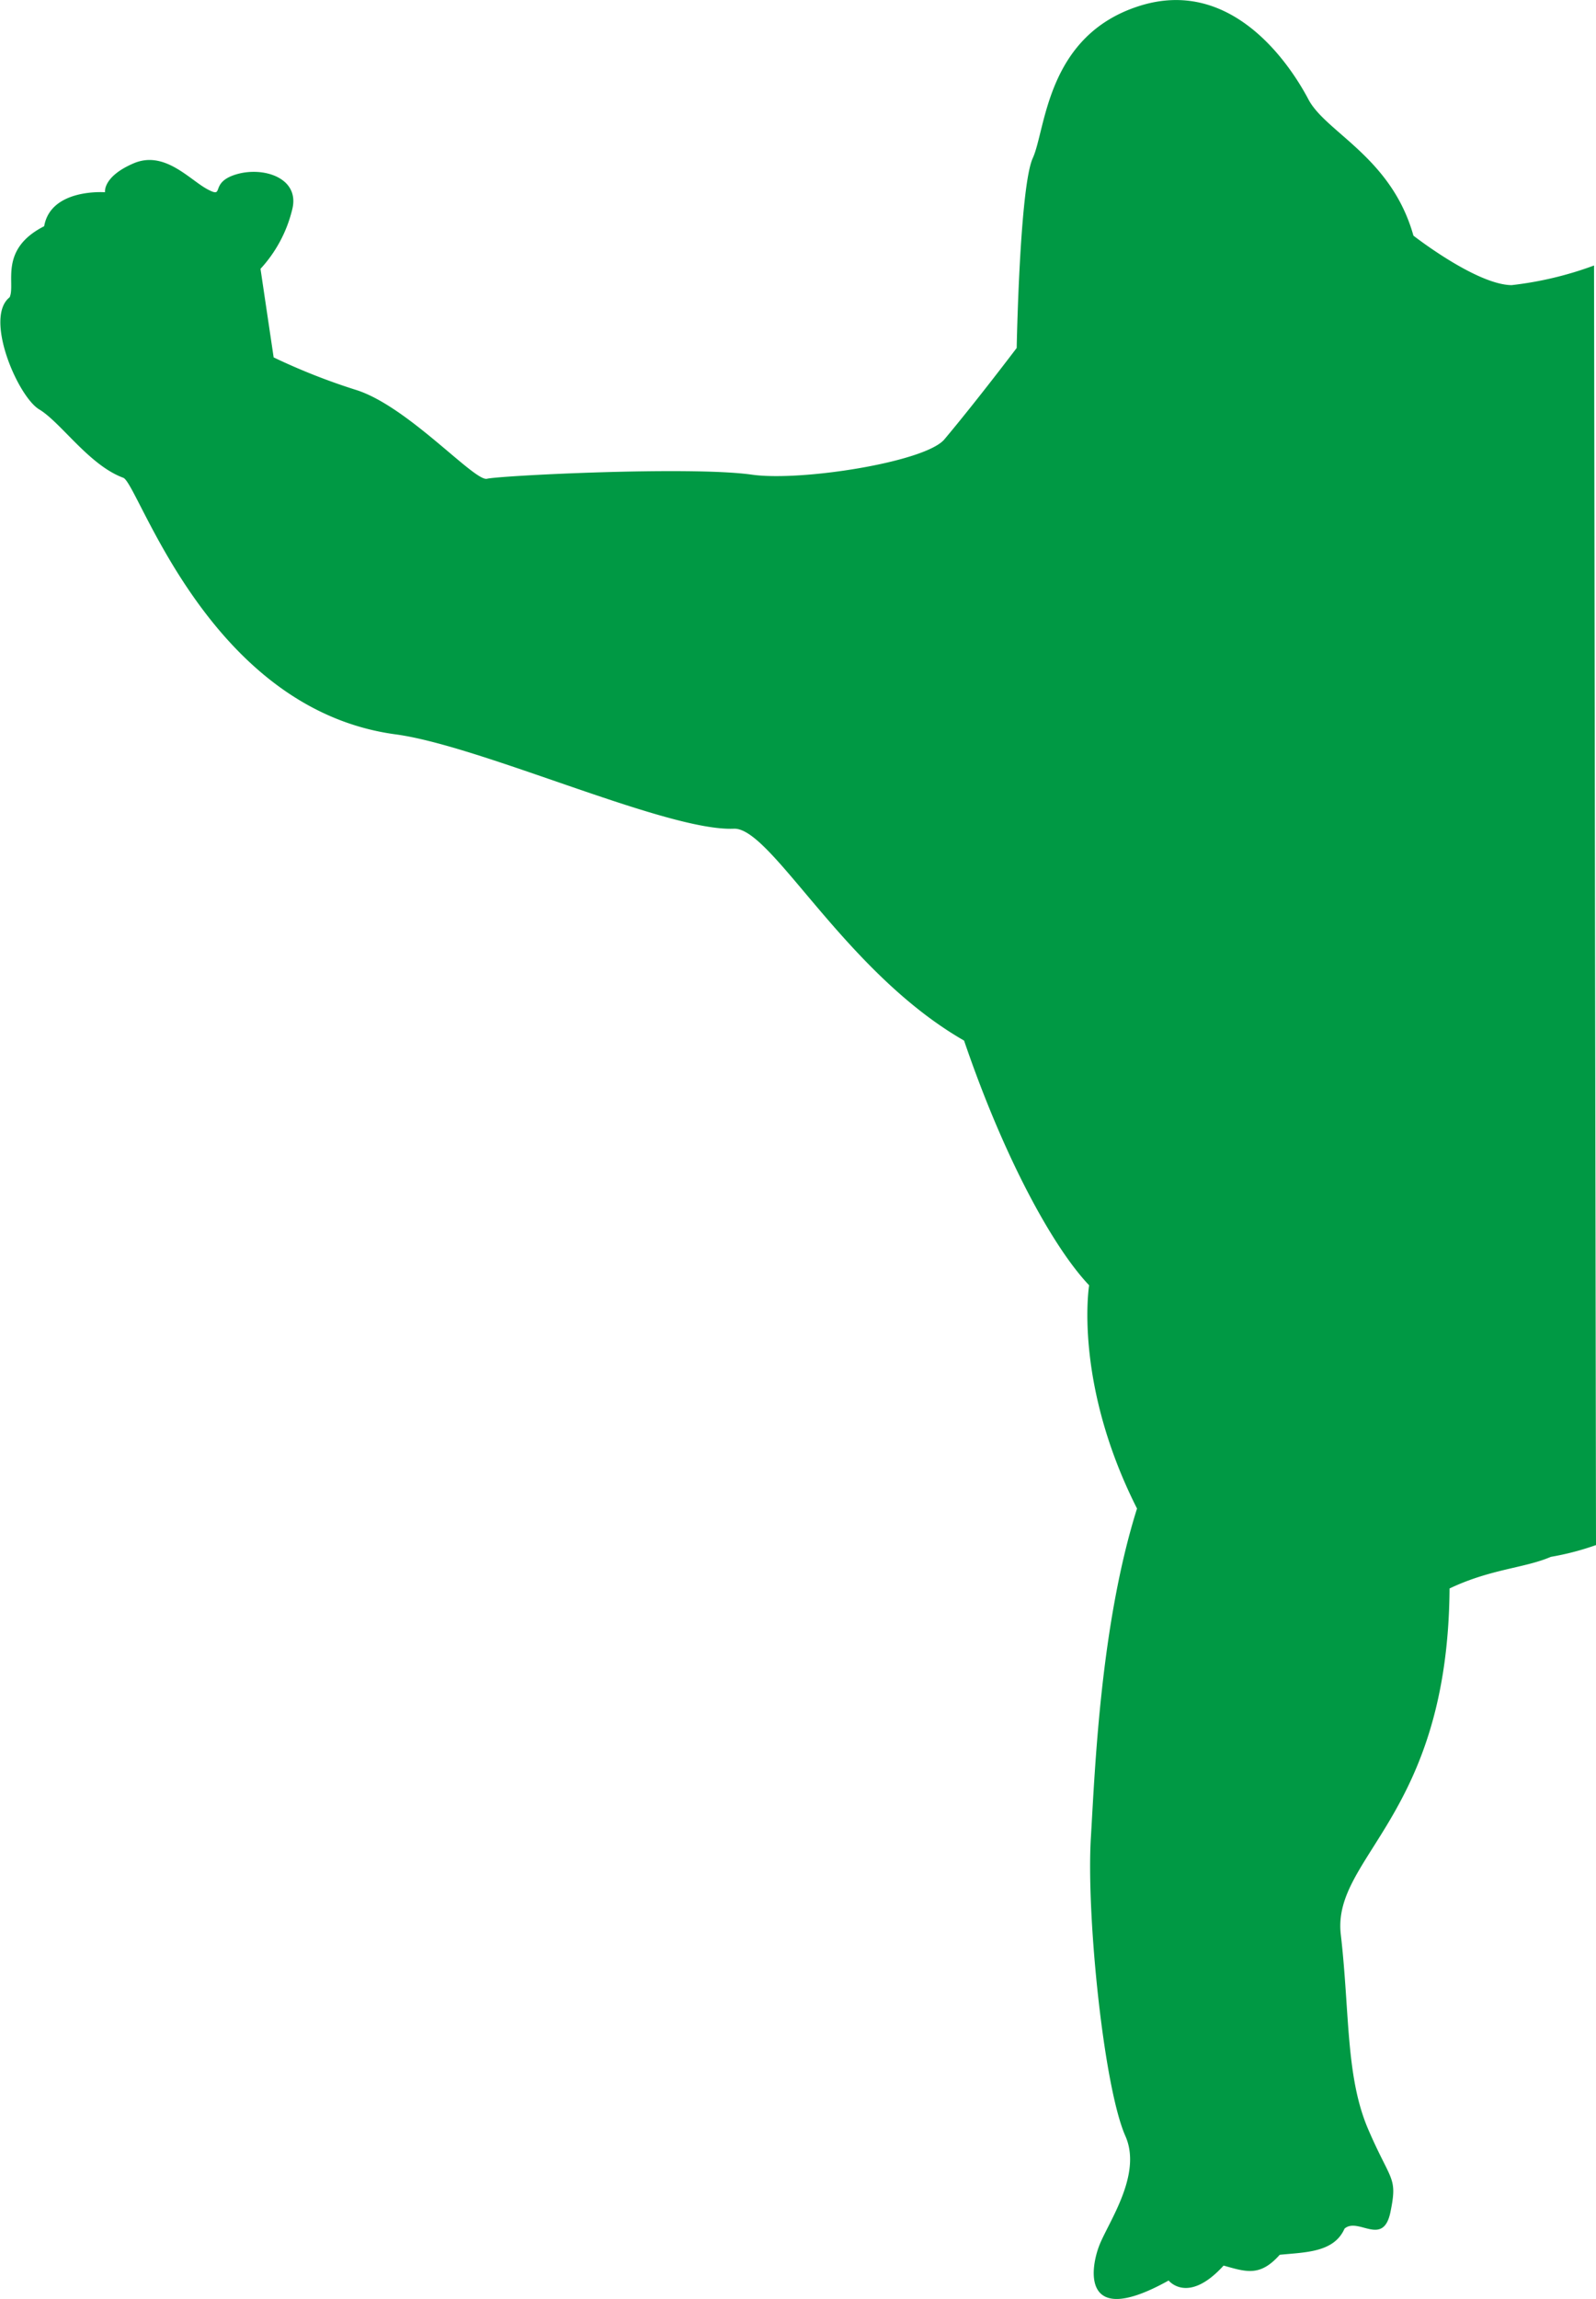 <svg xmlns="http://www.w3.org/2000/svg" viewBox="0 0 81.3 117.07"><defs><style>.cls-1{fill:#094;}</style></defs><g id="" data-name=""><g id="_1" data-name="1"><path class="cls-1" d="M81.3,78.68a14,14,0,0,1-2.3.6c-1.35.58-3.06.61-5.16,1.61-.08,11.62-6,13.65-5.54,17.62s.24,7.24,1.4,9.93,1.5,2.39,1.13,4.2-1.65.24-2.34.85c-.54,1.22-2,1.2-3.3,1.33-1,1.12-1.69.88-2.86.55-1.82,2-2.8.76-2.8.76-4.48,2.5-4-.64-3.51-1.84s2.16-3.58,1.31-5.51c-1.11-2.5-2-11.28-1.76-15.21.21-3.55.5-10.88,2.35-16.75-3.25-6.43-2.44-11.37-2.44-11.37-1.79-1.88-4.29-6.36-6.37-12.46C43,49.49,39.29,42.12,37.38,42.2,34,42.35,24.57,38,20.18,37.4,10.6,36.13,7.06,24.62,6.28,24.33,4.54,23.69,3.1,21.51,2,20.85S-.82,16.17.49,15.14c.32-.68-.58-2.43,1.76-3.62.34-1.94,3.1-1.73,3.1-1.73S5.22,9,6.8,8.32s2.85.83,3.77,1.32.06-.34,1.46-.76,3.28.19,2.85,1.81a6.83,6.83,0,0,1-1.61,3l.67,4.51a32.06,32.06,0,0,0,4.24,1.67c2.64.86,6,4.67,6.63,4.51s10.35-.65,13.48-.21c2.49.36,8.86-.64,9.82-1.8,1.63-1.94,3.68-4.65,3.68-4.65s.15-8.2.82-9.67S53.3,1.8,58.05.3s7.71,3.07,8.6,4.76S70.88,8,72,12c0,0,3.2,2.5,5,2.52a17.85,17.85,0,0,0,4.2-1Z"/></g></g></svg>